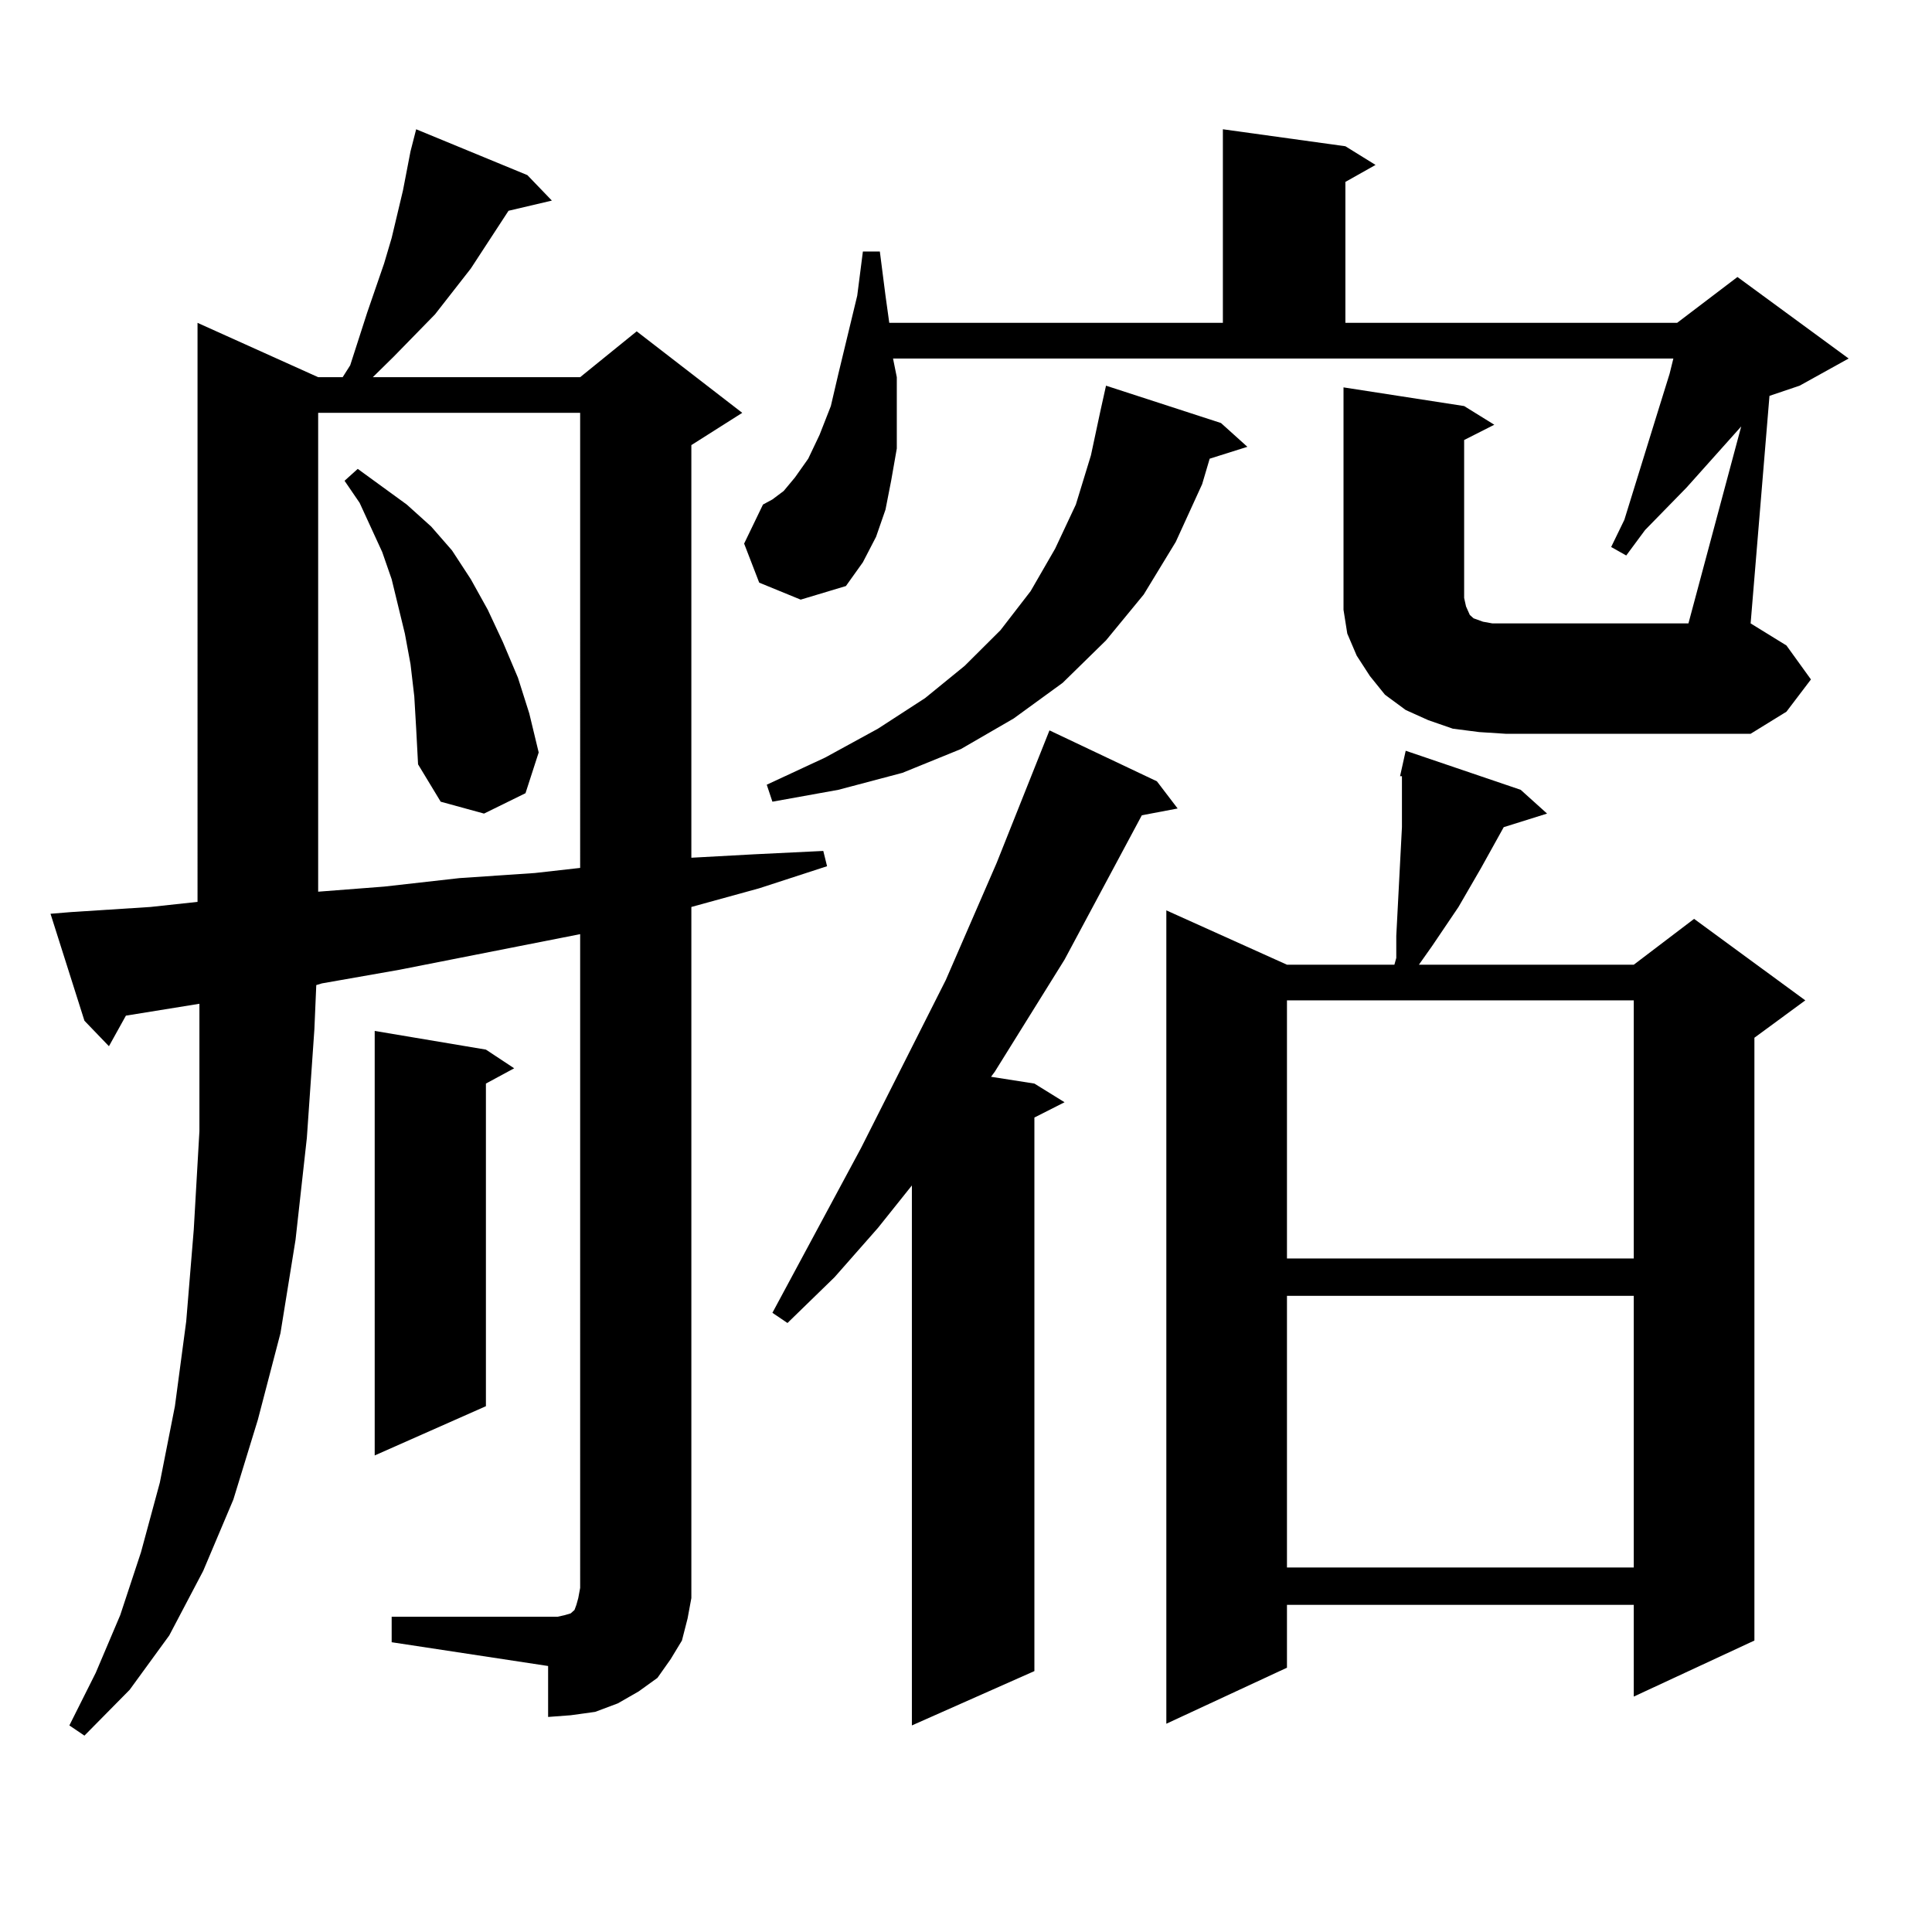 <?xml version="1.0" encoding="utf-8"?>
<!-- Generator: Adobe Illustrator 16.0.0, SVG Export Plug-In . SVG Version: 6.00 Build 0)  -->
<!DOCTYPE svg PUBLIC "-//W3C//DTD SVG 1.1//EN" "http://www.w3.org/Graphics/SVG/1.1/DTD/svg11.dtd">
<svg version="1.1" id="图层_1" xmlns="http://www.w3.org/2000/svg" xmlns:xlink="http://www.w3.org/1999/xlink" x="0px" y="0px"
	 width="1000px" height="1000px" viewBox="0 0 1000 1000" enable-background="new 0 0 1000 1000" xml:space="preserve">
<path d="M202.727,836.832h85.852l3.902-0.879l2.927-0.879l0.976-0.879l0.976-0.879l0.976-2.637l0.976-3.516l0.976-5.273v-6.152
	V483.512l-93.656,18.457L166.63,509l-2.927,0.879l-0.976,22.852l-3.902,56.25l-5.854,52.734l-7.805,48.34l-11.707,44.824
	l-12.683,41.309l-15.609,36.914L87.607,846.5L67.12,874.625l-23.414,23.73l-7.805-5.273l13.658-27.246l12.683-29.883l10.731-32.52
	l9.756-36.035l7.805-39.551l5.854-43.945l3.902-47.461l2.927-50.977v-53.613v-12.305l-38.048,6.152l-8.78,15.82l-12.683-13.184
	l-17.561-55.371l10.731-0.879l40.975-2.637l24.39-2.637V167.105l62.438,28.125h12.683l3.902-6.152l8.78-27.246l8.78-25.488
	l3.902-13.184l5.854-24.609l3.902-20.215l2.927-11.426l57.56,23.73l12.683,13.184l-22.438,5.273l-19.512,29.883l-18.536,23.73
	l-21.463,21.973l-10.731,10.547h107.314l29.268-23.73l54.633,42.188l-26.341,16.699v213.574l32.194-1.758l36.097-1.758l1.951,7.91
	l-35.121,11.426l-35.121,9.668v346.289v11.426l-1.951,10.547l-2.927,11.426l-5.854,9.668l-6.829,9.668l-9.756,7.031l-10.731,6.152
	l-11.707,4.395l-12.683,1.758l-11.707,0.879V862.32l-80.974-12.305V836.832z M164.679,213.688v247.852l34.146-2.637l39.023-4.395
	l39.023-2.637l23.414-2.637V213.688H164.679z M214.434,360.465l-1.951-16.699l-2.927-15.82l-6.829-28.125l-4.878-14.063
	l-11.707-25.488l-7.805-11.426l6.829-6.152l25.365,18.457l12.683,11.426l10.731,12.305l9.756,14.941l8.78,15.82l7.805,16.699
	l7.805,18.457l5.854,18.457l4.878,20.215l-6.829,21.094l-21.463,10.547l-22.438-6.152l-11.707-19.336l-0.976-18.457L214.434,360.465
	z M251.506,543.277l14.634,9.668l-14.634,7.91v166.992l-57.56,25.488V533.609L251.506,543.277z M765.64,378.922l-13.658-1.758
	l-12.683-4.395l-11.707-5.273l-10.731-7.91l-7.805-9.668l-6.829-10.547l-4.878-11.426l-1.951-12.305v-11.426V200.504l62.438,9.668
	l15.609,9.668l-15.609,7.91v81.738l0.976,4.395l1.951,4.395l1.951,1.758l4.878,1.758l4.878,0.879h6.829h94.632l27.316-101.953
	l-28.292,31.641l-21.463,21.973l-9.756,13.184l-7.805-4.395l6.829-14.063l16.585-53.613l6.829-21.973l1.951-7.91H462.232
	l1.951,9.668v19.336v17.578l-2.927,16.699l-2.927,14.941l-4.878,14.063l-6.829,13.184l-8.78,12.305l-23.414,7.031l-21.463-8.789
	l-7.805-20.215l9.756-20.215l4.878-2.637l5.854-4.395l5.854-7.031l6.829-9.668l5.854-12.305l5.854-14.941l3.902-16.699l9.756-40.43
	l2.927-22.852h8.78l2.927,22.852l1.951,14.063H632.96V66.91l63.413,8.789l15.609,9.668l-15.609,8.789v72.949h171.703l31.219-23.73
	l57.56,42.188l-25.365,14.063l-15.609,5.273l-9.756,117.773l18.536,11.426l12.683,17.578l-12.683,16.699l-18.536,11.426H779.298
	L765.64,378.922z M631.984,218.961l13.658,12.305l-19.512,6.152l-3.902,13.184l-13.658,29.883l-16.585,27.246l-19.512,23.73
	l-22.438,21.973l-25.365,18.457l-27.316,15.82l-30.243,12.305l-33.17,8.789l-34.146,6.152l-2.927-8.789l30.243-14.063l27.316-14.941
	l24.39-15.82l20.487-16.699l18.536-18.457l15.609-20.215L546.133,284l10.731-22.852l7.805-25.488l4.878-22.852l2.927-13.184
	L631.984,218.961z M598.814,404.41l10.731,14.063l-18.536,3.516l-39.999,74.707l-36.097,58.008l-1.951,2.637l22.438,3.516
	l15.609,9.668l-15.609,7.91v286.523l-63.413,28.125V613.59l-17.561,21.973l-22.438,25.488l-24.39,23.73l-7.805-5.273l45.853-85.254
	l43.901-87.012l26.341-60.645l27.316-68.555L598.814,404.41z M787.103,408.805l13.658,12.305l-22.438,7.031l-11.707,21.094
	l-11.707,20.215l-13.658,20.215l-6.829,9.668h111.217l31.219-23.73l57.56,42.188l-26.341,19.336v312.012l-62.438,29.004V830.68
	H666.13v32.52l-62.438,29.004V471.207l62.438,28.125h55.608l0.976-3.516v-11.426l2.927-56.25v-9.668v-10.547v-6.152h-0.976
	l0.976-4.395l1.951-8.789L787.103,408.805z M666.13,517.789v133.594h179.508V517.789H666.13z M666.13,670.719v140.625h179.508
	V670.719H666.13z"/>
</svg>

